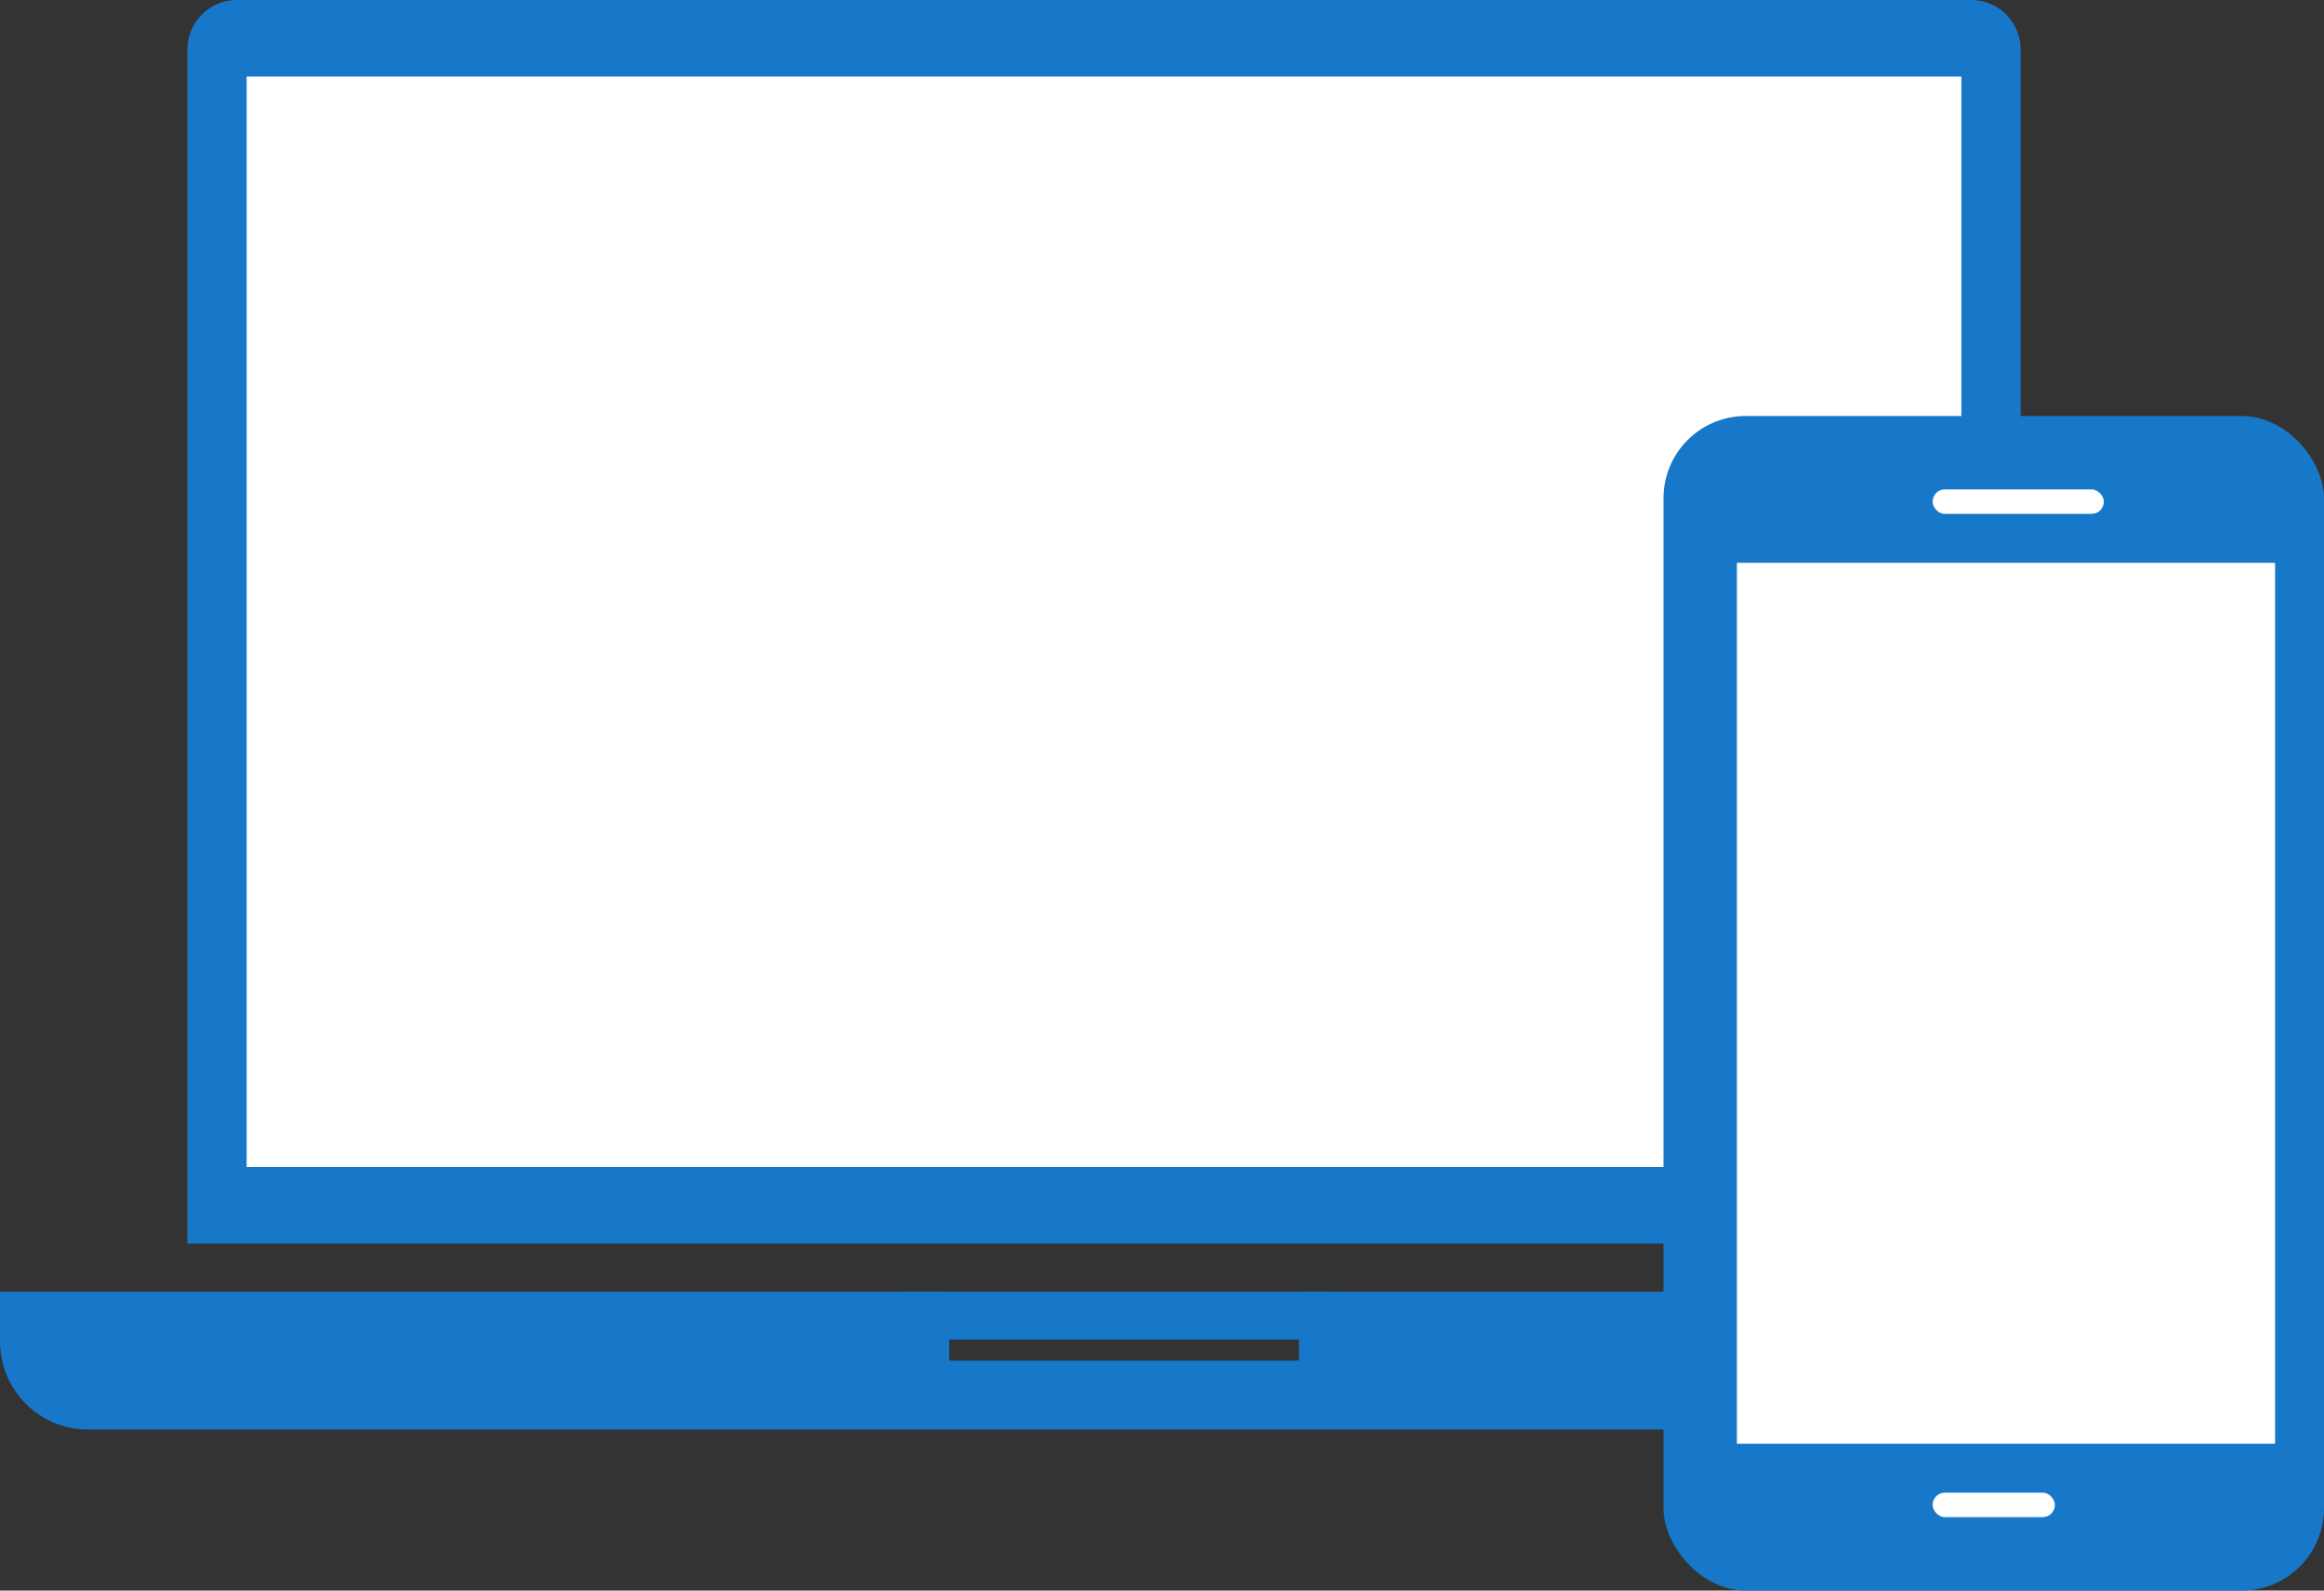 <svg width="95" height="65" viewBox="0 0 95 65" fill="none" xmlns="http://www.w3.org/2000/svg">
<rect x="0" y="0" width="95" height="65" fill="#333333" stroke="none"/>
<rect x="9" y="3" width="72" height="45" fill="white"/>
<path d="M91.899 52.79V54.814C91.899 56.806 90.294 58.419 88.312 58.419H3.587C1.605 58.419 0 56.806 0 54.814V52.79H38.803V55.605H53.096V52.79H91.898H91.899Z" fill="#1778C9"/>
<path d="M82.601 2.027V50.819H7.66V2.027C7.66 0.907 8.564 0 9.677 0H80.584C81.698 0 82.601 0.907 82.601 2.027ZM80.177 47.69V3.129H10.082V47.69H80.177Z" fill="#1778C9"/>
<path d="M54.469 52.79H36.961V54.745H54.469V52.79Z" fill="#1778C9"/>
<rect x="68" y="17" width="27" height="48" rx="3.362" fill="#1778C9"/>
<rect x="71" y="23" width="22" height="36" fill="white"/>
<rect x="79" y="20" width="7" height="1" rx="0.5" fill="white"/>
<rect x="79" y="61" width="5" height="1" rx="0.5" fill="white"/>
</svg>
